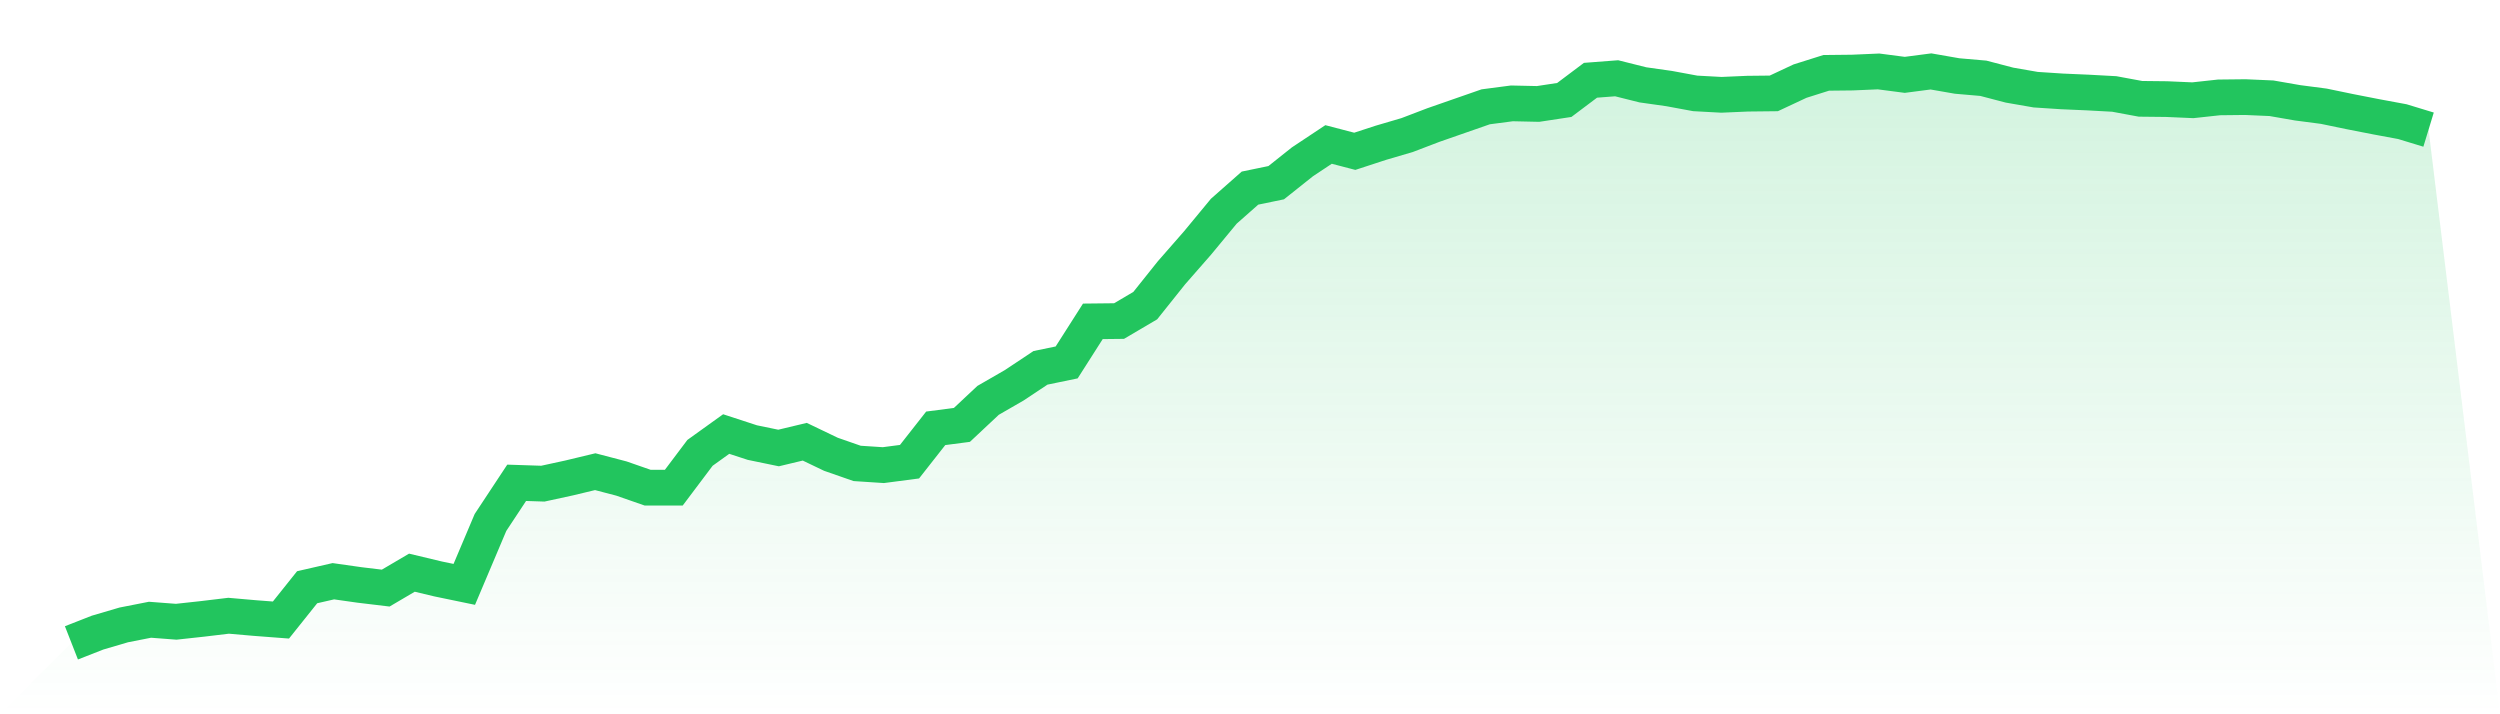 <svg viewBox="0 0 140 40" xmlns="http://www.w3.org/2000/svg">
<defs>
<linearGradient id="gradient" x1="0" x2="0" y1="0" y2="1">
<stop offset="0%" stop-color="#22c55e" stop-opacity="0.2"/>
<stop offset="100%" stop-color="#22c55e" stop-opacity="0"/>
</linearGradient>
</defs>
<path d="M4,36 L4,36 L5.467,35.425 L6.933,34.994 L8.4,34.706 L9.867,34.818 L11.333,34.658 L12.8,34.482 L14.267,34.61 L15.733,34.722 L17.2,32.885 L18.667,32.549 L20.133,32.757 L21.6,32.933 L23.067,32.07 L24.533,32.421 L26,32.725 L27.467,29.258 L28.933,27.037 L30.4,27.085 L31.867,26.766 L33.333,26.414 L34.8,26.798 L36.267,27.309 L37.733,27.309 L39.2,25.36 L40.667,24.306 L42.133,24.785 L43.6,25.088 L45.067,24.737 L46.533,25.44 L48,25.951 L49.467,26.047 L50.933,25.855 L52.4,23.986 L53.867,23.794 L55.333,22.42 L56.8,21.574 L58.267,20.599 L59.733,20.296 L61.2,17.995 L62.667,17.979 L64.133,17.116 L65.6,15.279 L67.067,13.602 L68.533,11.828 L70,10.534 L71.467,10.231 L72.933,9.064 L74.4,8.09 L75.867,8.473 L77.333,7.994 L78.8,7.563 L80.267,7.003 L81.733,6.492 L83.2,5.981 L84.667,5.789 L86.133,5.821 L87.6,5.598 L89.067,4.495 L90.533,4.383 L92,4.751 L93.467,4.959 L94.933,5.23 L96.4,5.31 L97.867,5.246 L99.333,5.23 L100.8,4.543 L102.267,4.08 L103.733,4.064 L105.2,4 L106.667,4.192 L108.133,4 L109.6,4.256 L111.067,4.383 L112.533,4.767 L114,5.022 L115.467,5.118 L116.933,5.182 L118.4,5.262 L119.867,5.534 L121.333,5.55 L122.8,5.614 L124.267,5.454 L125.733,5.438 L127.2,5.502 L128.667,5.757 L130.133,5.949 L131.6,6.253 L133.067,6.54 L134.533,6.812 L136,7.259 L140,40 L0,40 z" fill="url(#gradient)"/>
<path d="M4,36 L4,36 L5.467,35.425 L6.933,34.994 L8.4,34.706 L9.867,34.818 L11.333,34.658 L12.8,34.482 L14.267,34.61 L15.733,34.722 L17.2,32.885 L18.667,32.549 L20.133,32.757 L21.6,32.933 L23.067,32.07 L24.533,32.421 L26,32.725 L27.467,29.258 L28.933,27.037 L30.4,27.085 L31.867,26.766 L33.333,26.414 L34.8,26.798 L36.267,27.309 L37.733,27.309 L39.2,25.36 L40.667,24.306 L42.133,24.785 L43.6,25.088 L45.067,24.737 L46.533,25.44 L48,25.951 L49.467,26.047 L50.933,25.855 L52.4,23.986 L53.867,23.794 L55.333,22.42 L56.8,21.574 L58.267,20.599 L59.733,20.296 L61.2,17.995 L62.667,17.979 L64.133,17.116 L65.6,15.279 L67.067,13.602 L68.533,11.828 L70,10.534 L71.467,10.231 L72.933,9.064 L74.4,8.09 L75.867,8.473 L77.333,7.994 L78.8,7.563 L80.267,7.003 L81.733,6.492 L83.2,5.981 L84.667,5.789 L86.133,5.821 L87.6,5.598 L89.067,4.495 L90.533,4.383 L92,4.751 L93.467,4.959 L94.933,5.23 L96.4,5.31 L97.867,5.246 L99.333,5.23 L100.8,4.543 L102.267,4.08 L103.733,4.064 L105.2,4 L106.667,4.192 L108.133,4 L109.6,4.256 L111.067,4.383 L112.533,4.767 L114,5.022 L115.467,5.118 L116.933,5.182 L118.4,5.262 L119.867,5.534 L121.333,5.55 L122.8,5.614 L124.267,5.454 L125.733,5.438 L127.2,5.502 L128.667,5.757 L130.133,5.949 L131.6,6.253 L133.067,6.54 L134.533,6.812 L136,7.259" fill="none" stroke="#22c55e" stroke-width="2"/>
</svg>